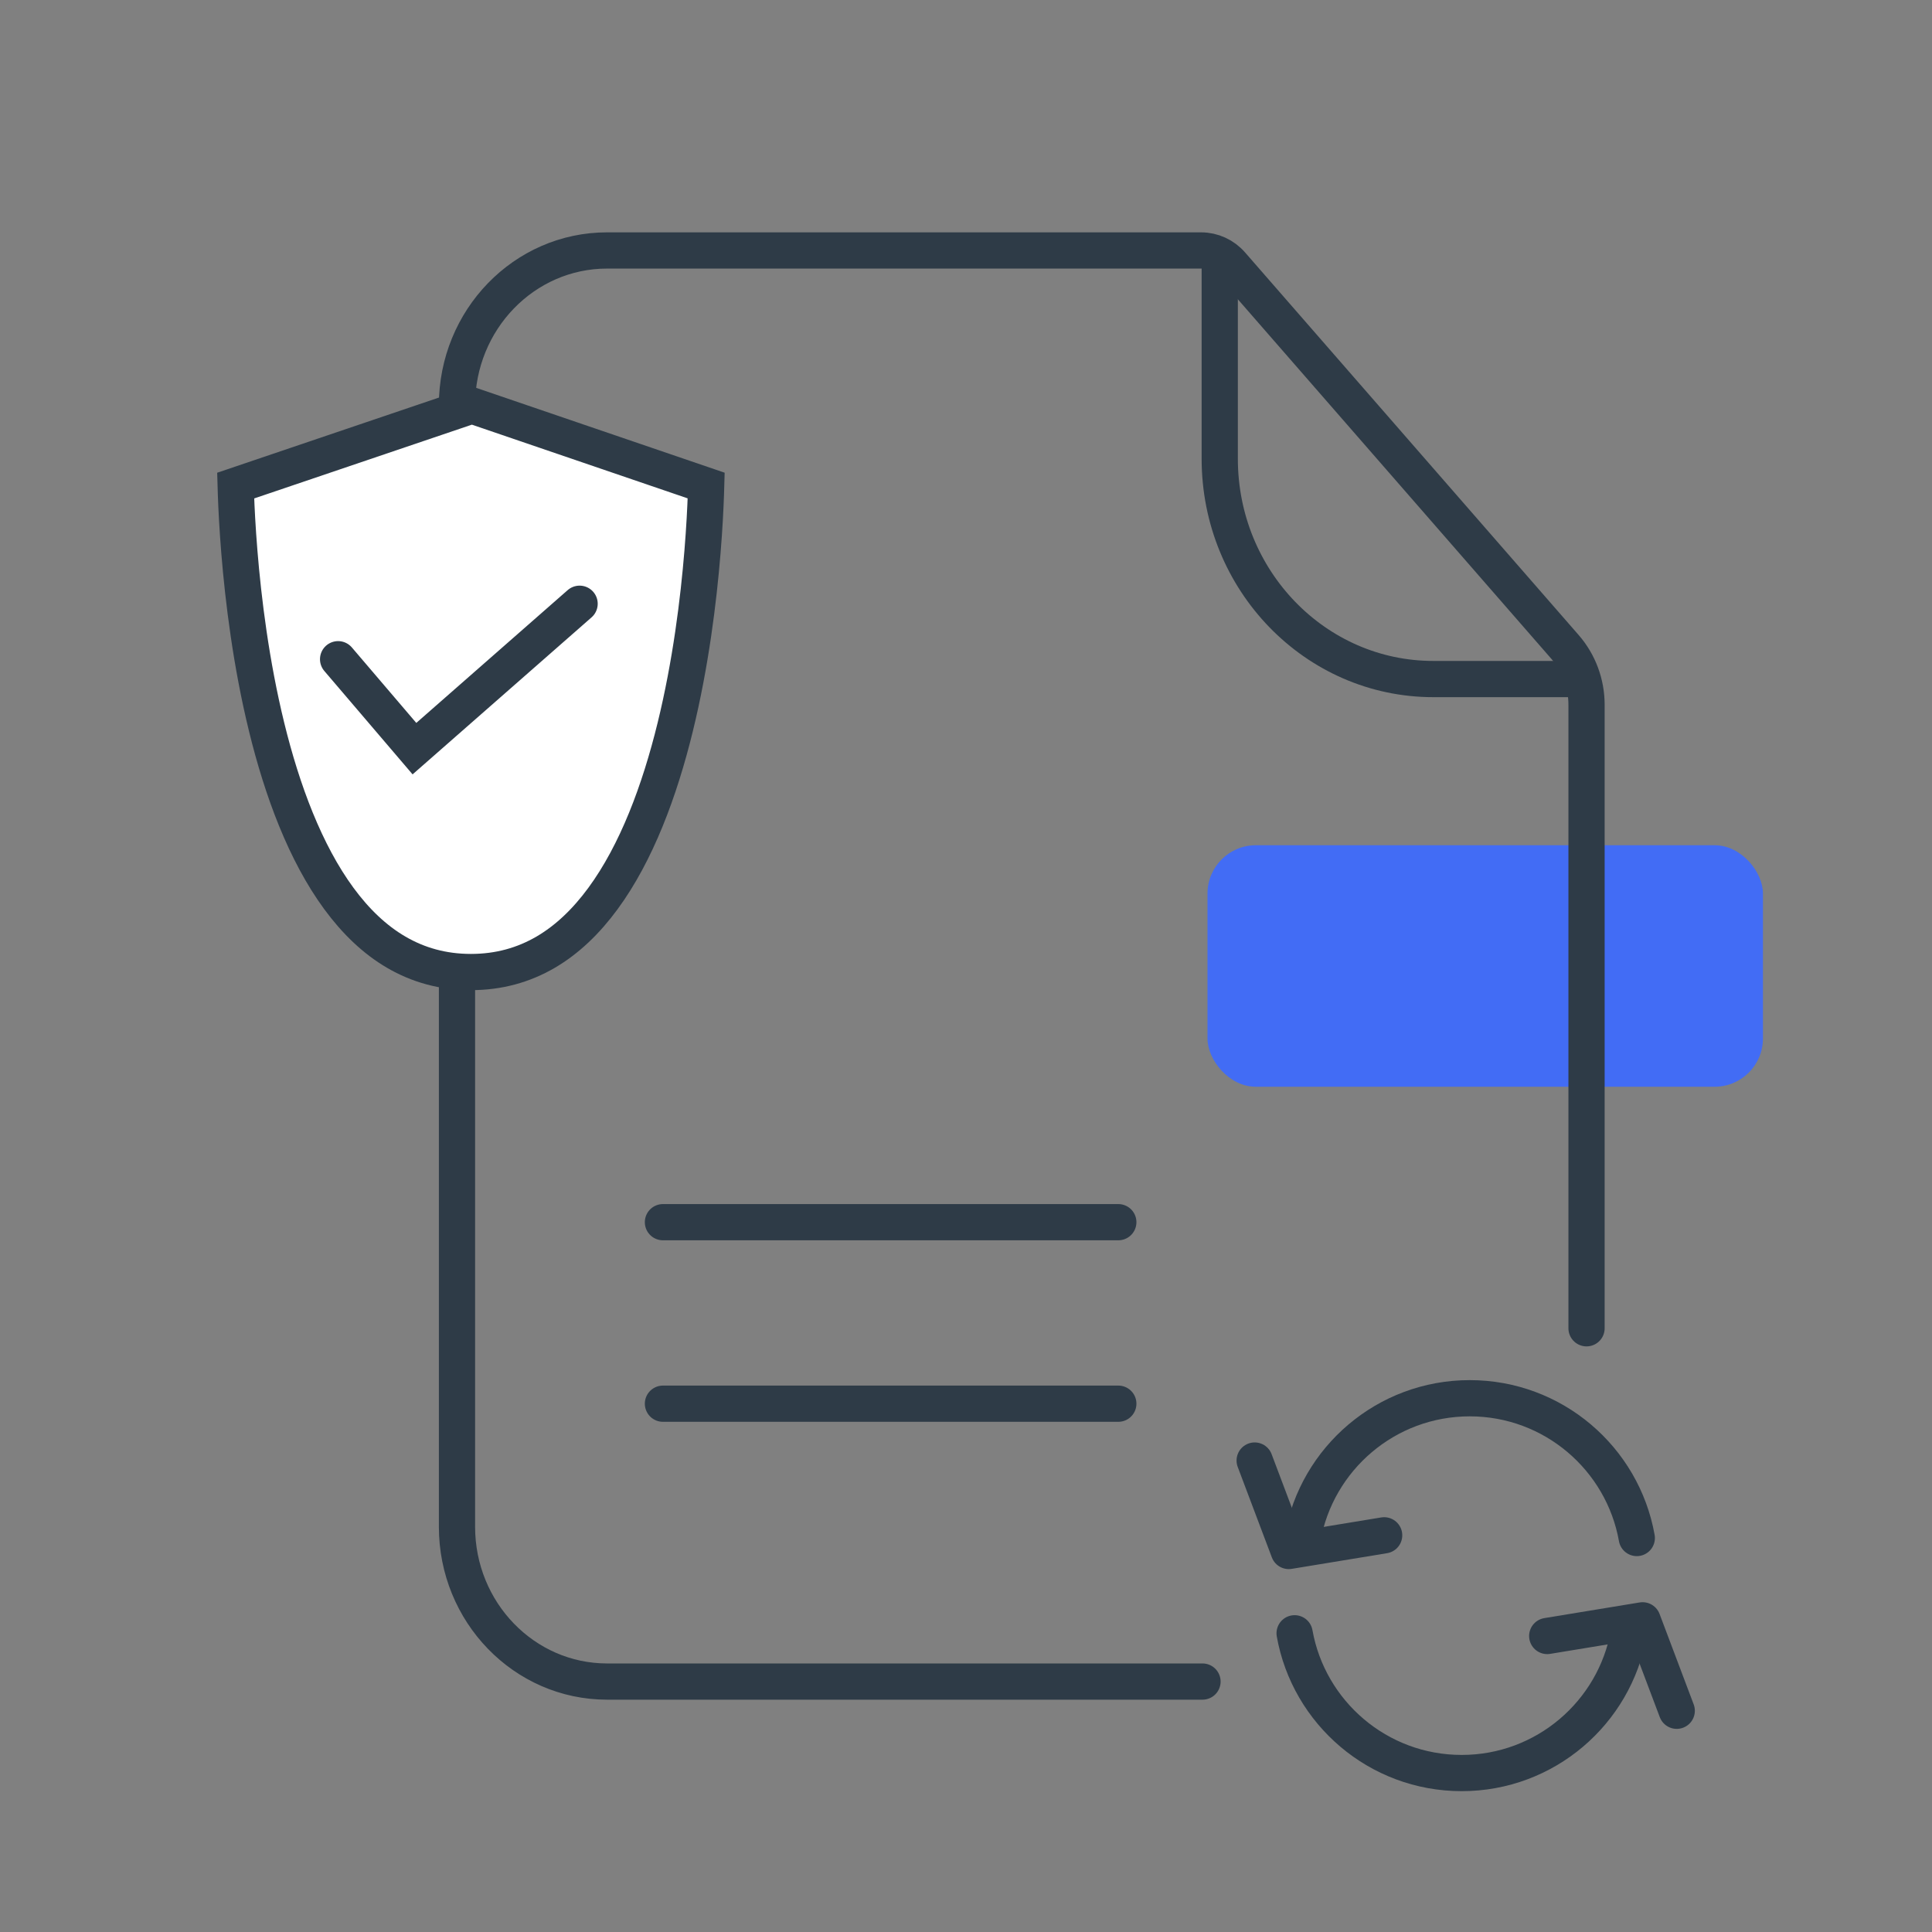 <svg width="80" height="80" viewBox="0 0 80 80" fill="none" xmlns="http://www.w3.org/2000/svg">
<rect x="0" y="0" width="80" height="80" fill="#808080" stroke="none"/>
<rect x="50" y="35" width="23" height="10" rx="2" fill="#426CF5"/>
<path d="M49.793 69.63H25.137C21.706 69.63 18.923 66.761 18.923 63.221V16.78C18.923 13.24 21.706 10.371 25.137 10.371H49.734C50.214 10.371 50.674 10.581 50.994 10.95L64.806 26.791C65.379 27.45 65.695 28.299 65.695 29.183V55.001" stroke="#2E3B47" stroke-width="1.5" stroke-linecap="round"/>
<path d="M50.507 10.371V18.994C50.507 24.034 54.466 28.118 59.351 28.118H65.08" stroke="#2E3B47" stroke-width="1.5"/>
<path d="M27.451 50.608H46.307" stroke="#2E3B47" stroke-width="1.5" stroke-linecap="round"/>
<path d="M27.451 58.124H46.307" stroke="#2E3B47" stroke-width="1.5" stroke-linecap="round"/>
<path d="M19.5 40.25C17.176 40.25 15.411 39.081 14.034 37.208C12.642 35.314 11.687 32.745 11.041 30.108C10.397 27.481 10.074 24.845 9.912 22.859C9.831 21.868 9.79 21.043 9.77 20.467C9.765 20.333 9.762 20.212 9.759 20.107L19.54 16.792L29.241 20.105C29.238 20.212 29.235 20.332 29.23 20.467C29.21 21.043 29.169 21.868 29.088 22.859C28.926 24.845 28.603 27.481 27.959 30.108C27.313 32.745 26.358 35.314 24.966 37.208C23.589 39.081 21.824 40.25 19.5 40.25Z" fill="white" stroke="#2E3B47" stroke-width="1.5"/>
<path d="M14 27.297L17.161 31L24 25" stroke="#2E3B47" stroke-width="1.5" stroke-linecap="round"/>
<path d="M67.776 63.686C67.19 60.396 64.316 57.898 60.858 57.898C57.4 57.898 54.525 60.396 53.94 63.686" stroke="#2E3B47" stroke-width="1.5" stroke-linecap="round" stroke-linejoin="round"/>
<path d="M51.953 60.478L53.366 64.223L57.315 63.574" stroke="#2E3B47" stroke-width="1.5" stroke-linecap="round" stroke-linejoin="round"/>
<path d="M53.607 67.631C54.193 70.92 57.067 73.418 60.525 73.418C63.983 73.418 66.858 70.92 67.443 67.631" stroke="#2E3B47" stroke-width="1.5" stroke-linecap="round" stroke-linejoin="round"/>
<path d="M69.43 70.839L68.017 67.094L64.067 67.743" stroke="#2E3B47" stroke-width="1.5" stroke-linecap="round" stroke-linejoin="round"/>
</svg>
